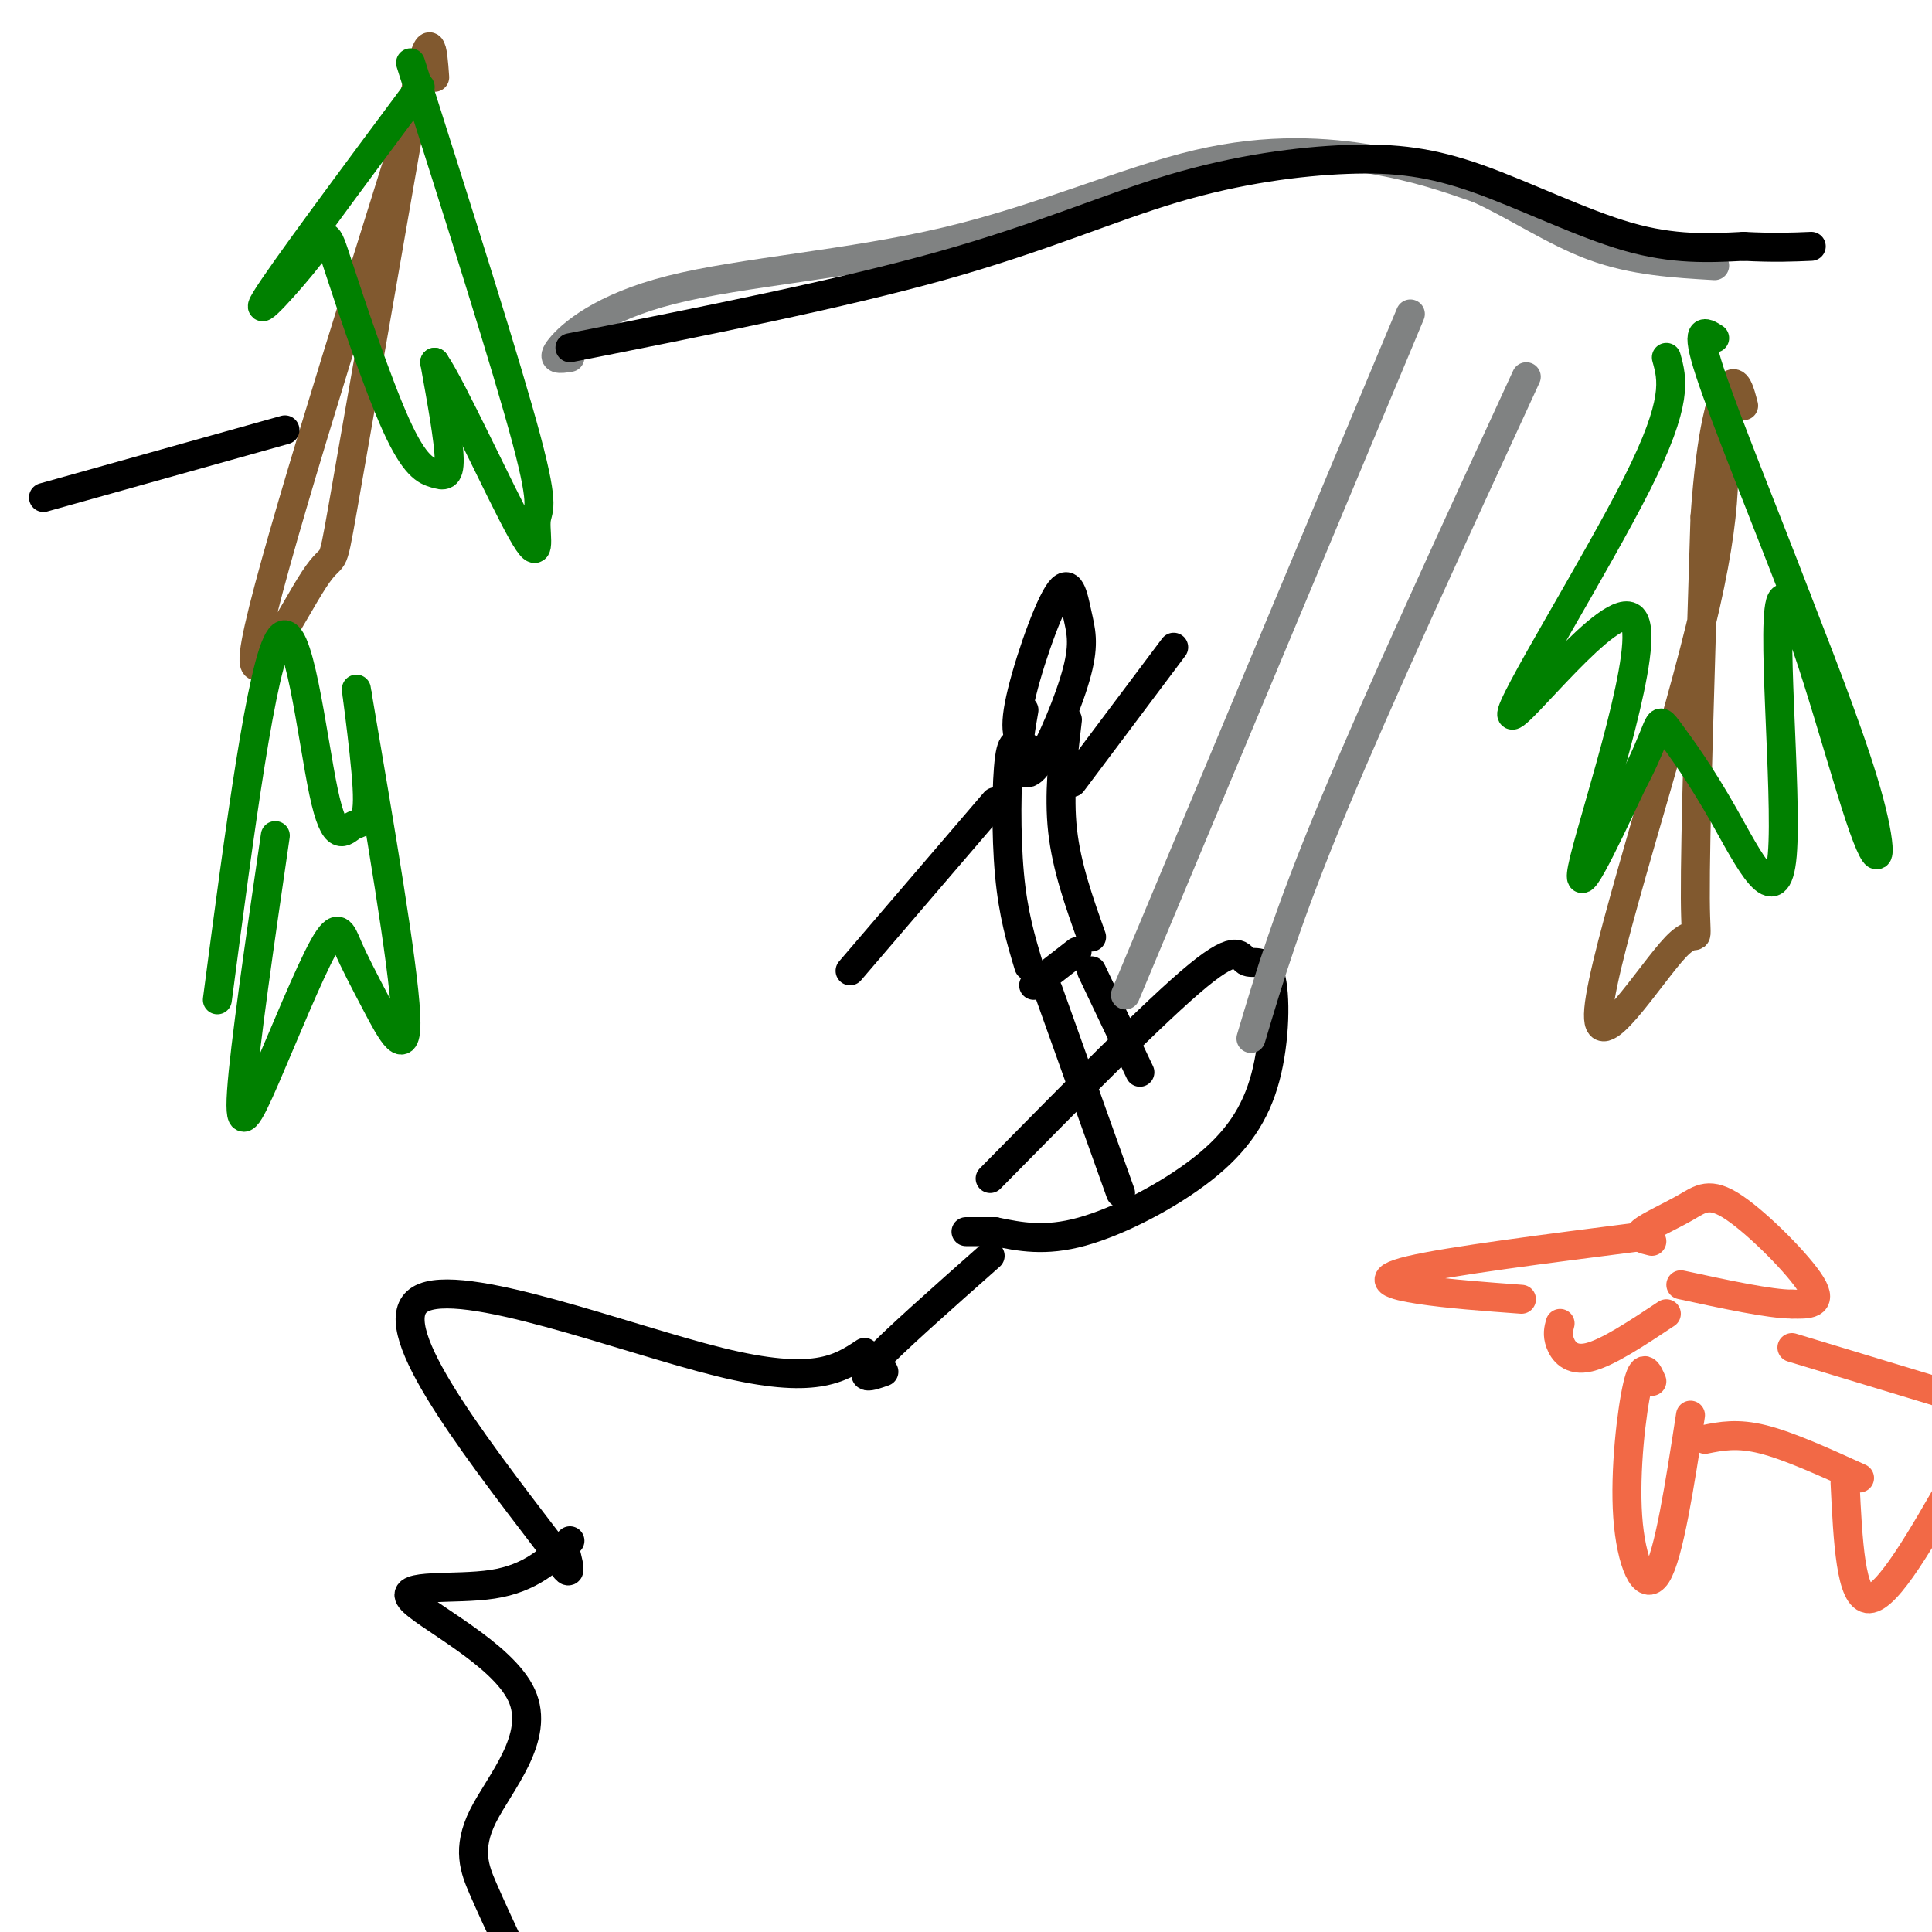 <svg viewBox='0 0 400 400' version='1.1' xmlns='http://www.w3.org/2000/svg' xmlns:xlink='http://www.w3.org/1999/xlink'><g fill='none' stroke='#000000' stroke-width='6' stroke-linecap='round' stroke-linejoin='round'><path d='M213,155c-1.645,-1.135 -3.290,-2.269 -2,-9c1.290,-6.731 5.514,-19.058 8,-23c2.486,-3.942 3.232,0.502 4,4c0.768,3.498 1.556,6.051 0,12c-1.556,5.949 -5.457,15.294 -8,19c-2.543,3.706 -3.726,1.773 -4,-1c-0.274,-2.773 0.363,-6.387 1,-10'/><path d='M221,149c-0.917,7.750 -1.833,15.500 -1,23c0.833,7.500 3.417,14.750 6,22'/><path d='M212,156c-1.178,-1.822 -2.356,-3.644 -3,1c-0.644,4.644 -0.756,15.756 0,24c0.756,8.244 2.378,13.622 4,19'/><path d='M214,204c0.000,0.000 9.000,-7.000 9,-7'/><path d='M217,205c0.000,0.000 15.000,42.000 15,42'/><path d='M226,201c0.000,0.000 10.000,21.000 10,21'/><path d='M205,244c17.185,-17.457 34.371,-34.915 43,-42c8.629,-7.085 8.703,-3.799 10,-3c1.297,0.799 3.817,-0.891 5,3c1.183,3.891 1.028,13.363 -1,21c-2.028,7.637 -5.931,13.441 -13,19c-7.069,5.559 -17.306,10.874 -25,13c-7.694,2.126 -12.847,1.063 -18,0'/><path d='M206,255c-4.000,0.000 -5.000,0.000 -6,0'/><path d='M206,166c0.000,0.000 -30.000,35.000 -30,35'/><path d='M222,162c0.000,0.000 21.000,-28.000 21,-28'/><path d='M179,280c-5.178,3.422 -10.356,6.844 -30,2c-19.644,-4.844 -53.756,-17.956 -62,-13c-8.244,4.956 9.378,27.978 27,51'/><path d='M114,320c5.000,8.667 4.000,4.833 3,1'/><path d='M183,284c-2.833,1.000 -5.667,2.000 -2,-2c3.667,-4.000 13.833,-13.000 24,-22'/></g>
<g fill='none' stroke='#81592f' stroke-width='6' stroke-linecap='round' stroke-linejoin='round'><path d='M356,85c1.144,9.633 2.287,19.266 -4,45c-6.287,25.734 -20.005,67.568 -21,79c-0.995,11.432 10.732,-7.537 16,-13c5.268,-5.463 4.077,2.582 4,-10c-0.077,-12.582 0.962,-45.791 2,-79'/><path d='M353,107c1.289,-18.467 3.511,-25.133 5,-27c1.489,-1.867 2.244,1.067 3,4'/></g>
<g fill='none' stroke='#008000' stroke-width='6' stroke-linecap='round' stroke-linejoin='round'><path d='M345,74c1.262,4.523 2.523,9.046 -6,26c-8.523,16.954 -26.831,46.338 -26,48c0.831,1.662 20.801,-24.399 25,-20c4.199,4.399 -7.372,39.257 -10,50c-2.628,10.743 3.686,-2.628 10,-16'/><path d='M338,162c2.619,-4.861 4.168,-9.014 5,-11c0.832,-1.986 0.947,-1.804 3,1c2.053,2.804 6.042,8.229 11,17c4.958,8.771 10.884,20.889 12,8c1.116,-12.889 -2.577,-50.785 0,-53c2.577,-2.215 11.425,31.250 16,45c4.575,13.750 4.879,7.786 2,-3c-2.879,-10.786 -8.939,-26.393 -15,-42'/><path d='M372,124c-6.378,-16.667 -14.822,-37.333 -18,-47c-3.178,-9.667 -1.089,-8.333 1,-7'/></g>
<g fill='none' stroke='#81592f' stroke-width='6' stroke-linecap='round' stroke-linejoin='round'><path d='M86,22c-15.214,48.446 -30.429,96.893 -33,111c-2.571,14.107 7.500,-6.125 12,-13c4.500,-6.875 3.429,-0.393 6,-15c2.571,-14.607 8.786,-50.304 15,-86'/><path d='M86,19c3.167,-14.833 3.583,-8.917 4,-3'/></g>
<g fill='none' stroke='#008000' stroke-width='6' stroke-linecap='round' stroke-linejoin='round'><path d='M87,18c-14.444,19.429 -28.888,38.859 -32,44c-3.112,5.141 5.109,-4.006 9,-9c3.891,-4.994 3.451,-5.835 6,2c2.549,7.835 8.085,24.348 12,33c3.915,8.652 6.208,9.445 8,10c1.792,0.555 3.083,0.873 3,-3c-0.083,-3.873 -1.542,-11.936 -3,-20'/><path d='M90,75c3.475,4.931 13.663,27.260 18,35c4.337,7.740 2.821,0.892 3,-2c0.179,-2.892 2.051,-1.826 -2,-17c-4.051,-15.174 -14.026,-46.587 -24,-78'/><path d='M57,173c-3.193,21.938 -6.386,43.877 -7,53c-0.614,9.123 1.350,5.432 5,-3c3.650,-8.432 8.986,-21.605 12,-27c3.014,-5.395 3.705,-3.013 5,0c1.295,3.013 3.195,6.657 6,12c2.805,5.343 6.516,12.384 6,2c-0.516,-10.384 -5.258,-38.192 -10,-66'/><path d='M74,144c-0.982,-6.305 1.563,10.932 2,19c0.437,8.068 -1.233,6.967 -3,8c-1.767,1.033 -3.629,4.201 -6,-7c-2.371,-11.201 -5.249,-36.772 -9,-32c-3.751,4.772 -8.376,39.886 -13,75'/></g>
<g fill='none' stroke='#808282' stroke-width='6' stroke-linecap='round' stroke-linejoin='round'><path d='M118,74c-2.075,0.335 -4.150,0.671 -2,-2c2.150,-2.671 8.526,-8.348 23,-12c14.474,-3.652 37.044,-5.278 57,-10c19.956,-4.722 37.296,-12.541 52,-16c14.704,-3.459 26.773,-2.560 36,-1c9.227,1.560 15.614,3.780 22,6'/><path d='M306,39c7.644,3.422 15.756,8.978 24,12c8.244,3.022 16.622,3.511 25,4'/><path d='M292,65c0.000,0.000 -59.000,141.000 -59,141'/><path d='M316,78c-15.250,33.083 -30.500,66.167 -40,89c-9.500,22.833 -13.250,35.417 -17,48'/></g>
<g fill='none' stroke='#000000' stroke-width='6' stroke-linecap='round' stroke-linejoin='round'><path d='M118,319c-4.076,3.895 -8.153,7.791 -16,9c-7.847,1.209 -19.465,-0.267 -17,3c2.465,3.267 19.011,11.278 23,20c3.989,8.722 -4.580,18.156 -8,25c-3.420,6.844 -1.691,11.098 0,15c1.691,3.902 3.346,7.451 5,11'/><path d='M105,402c0.833,1.833 0.417,0.917 0,0'/><path d='M59,89c0.000,0.000 -50.000,14.000 -50,14'/><path d='M118,72c28.037,-5.563 56.074,-11.126 77,-17c20.926,-5.874 34.740,-12.060 48,-16c13.260,-3.940 25.967,-5.633 36,-6c10.033,-0.367 17.394,0.594 27,4c9.606,3.406 21.459,9.259 31,12c9.541,2.741 16.771,2.371 24,2'/><path d='M361,51c6.333,0.333 10.167,0.167 14,0'/></g>
<g fill='none' stroke='#f26946' stroke-width='6' stroke-linecap='round' stroke-linejoin='round'><path d='M340,256c-20.022,2.556 -40.044,5.111 -48,7c-7.956,1.889 -3.844,3.111 2,4c5.844,0.889 13.422,1.444 21,2'/><path d='M323,274c-0.311,1.156 -0.622,2.311 0,4c0.622,1.689 2.178,3.911 6,3c3.822,-0.911 9.911,-4.956 16,-9'/><path d='M342,257c-1.695,-0.400 -3.391,-0.801 -2,-2c1.391,-1.199 5.868,-3.198 9,-5c3.132,-1.802 4.920,-3.408 10,0c5.080,3.408 13.451,11.831 16,16c2.549,4.169 -0.726,4.085 -4,4'/><path d='M371,270c-4.500,0.000 -13.750,-2.000 -23,-4'/><path d='M342,286c-0.905,-2.077 -1.810,-4.155 -3,1c-1.190,5.155 -2.667,17.542 -2,27c0.667,9.458 3.476,15.988 6,12c2.524,-3.988 4.762,-18.494 7,-33'/><path d='M353,298c3.333,-0.667 6.667,-1.333 12,0c5.333,1.333 12.667,4.667 20,8'/><path d='M382,307c0.583,12.083 1.167,24.167 5,24c3.833,-0.167 10.917,-12.583 18,-25'/><path d='M371,279c0.000,0.000 33.000,10.000 33,10'/></g>
</svg>